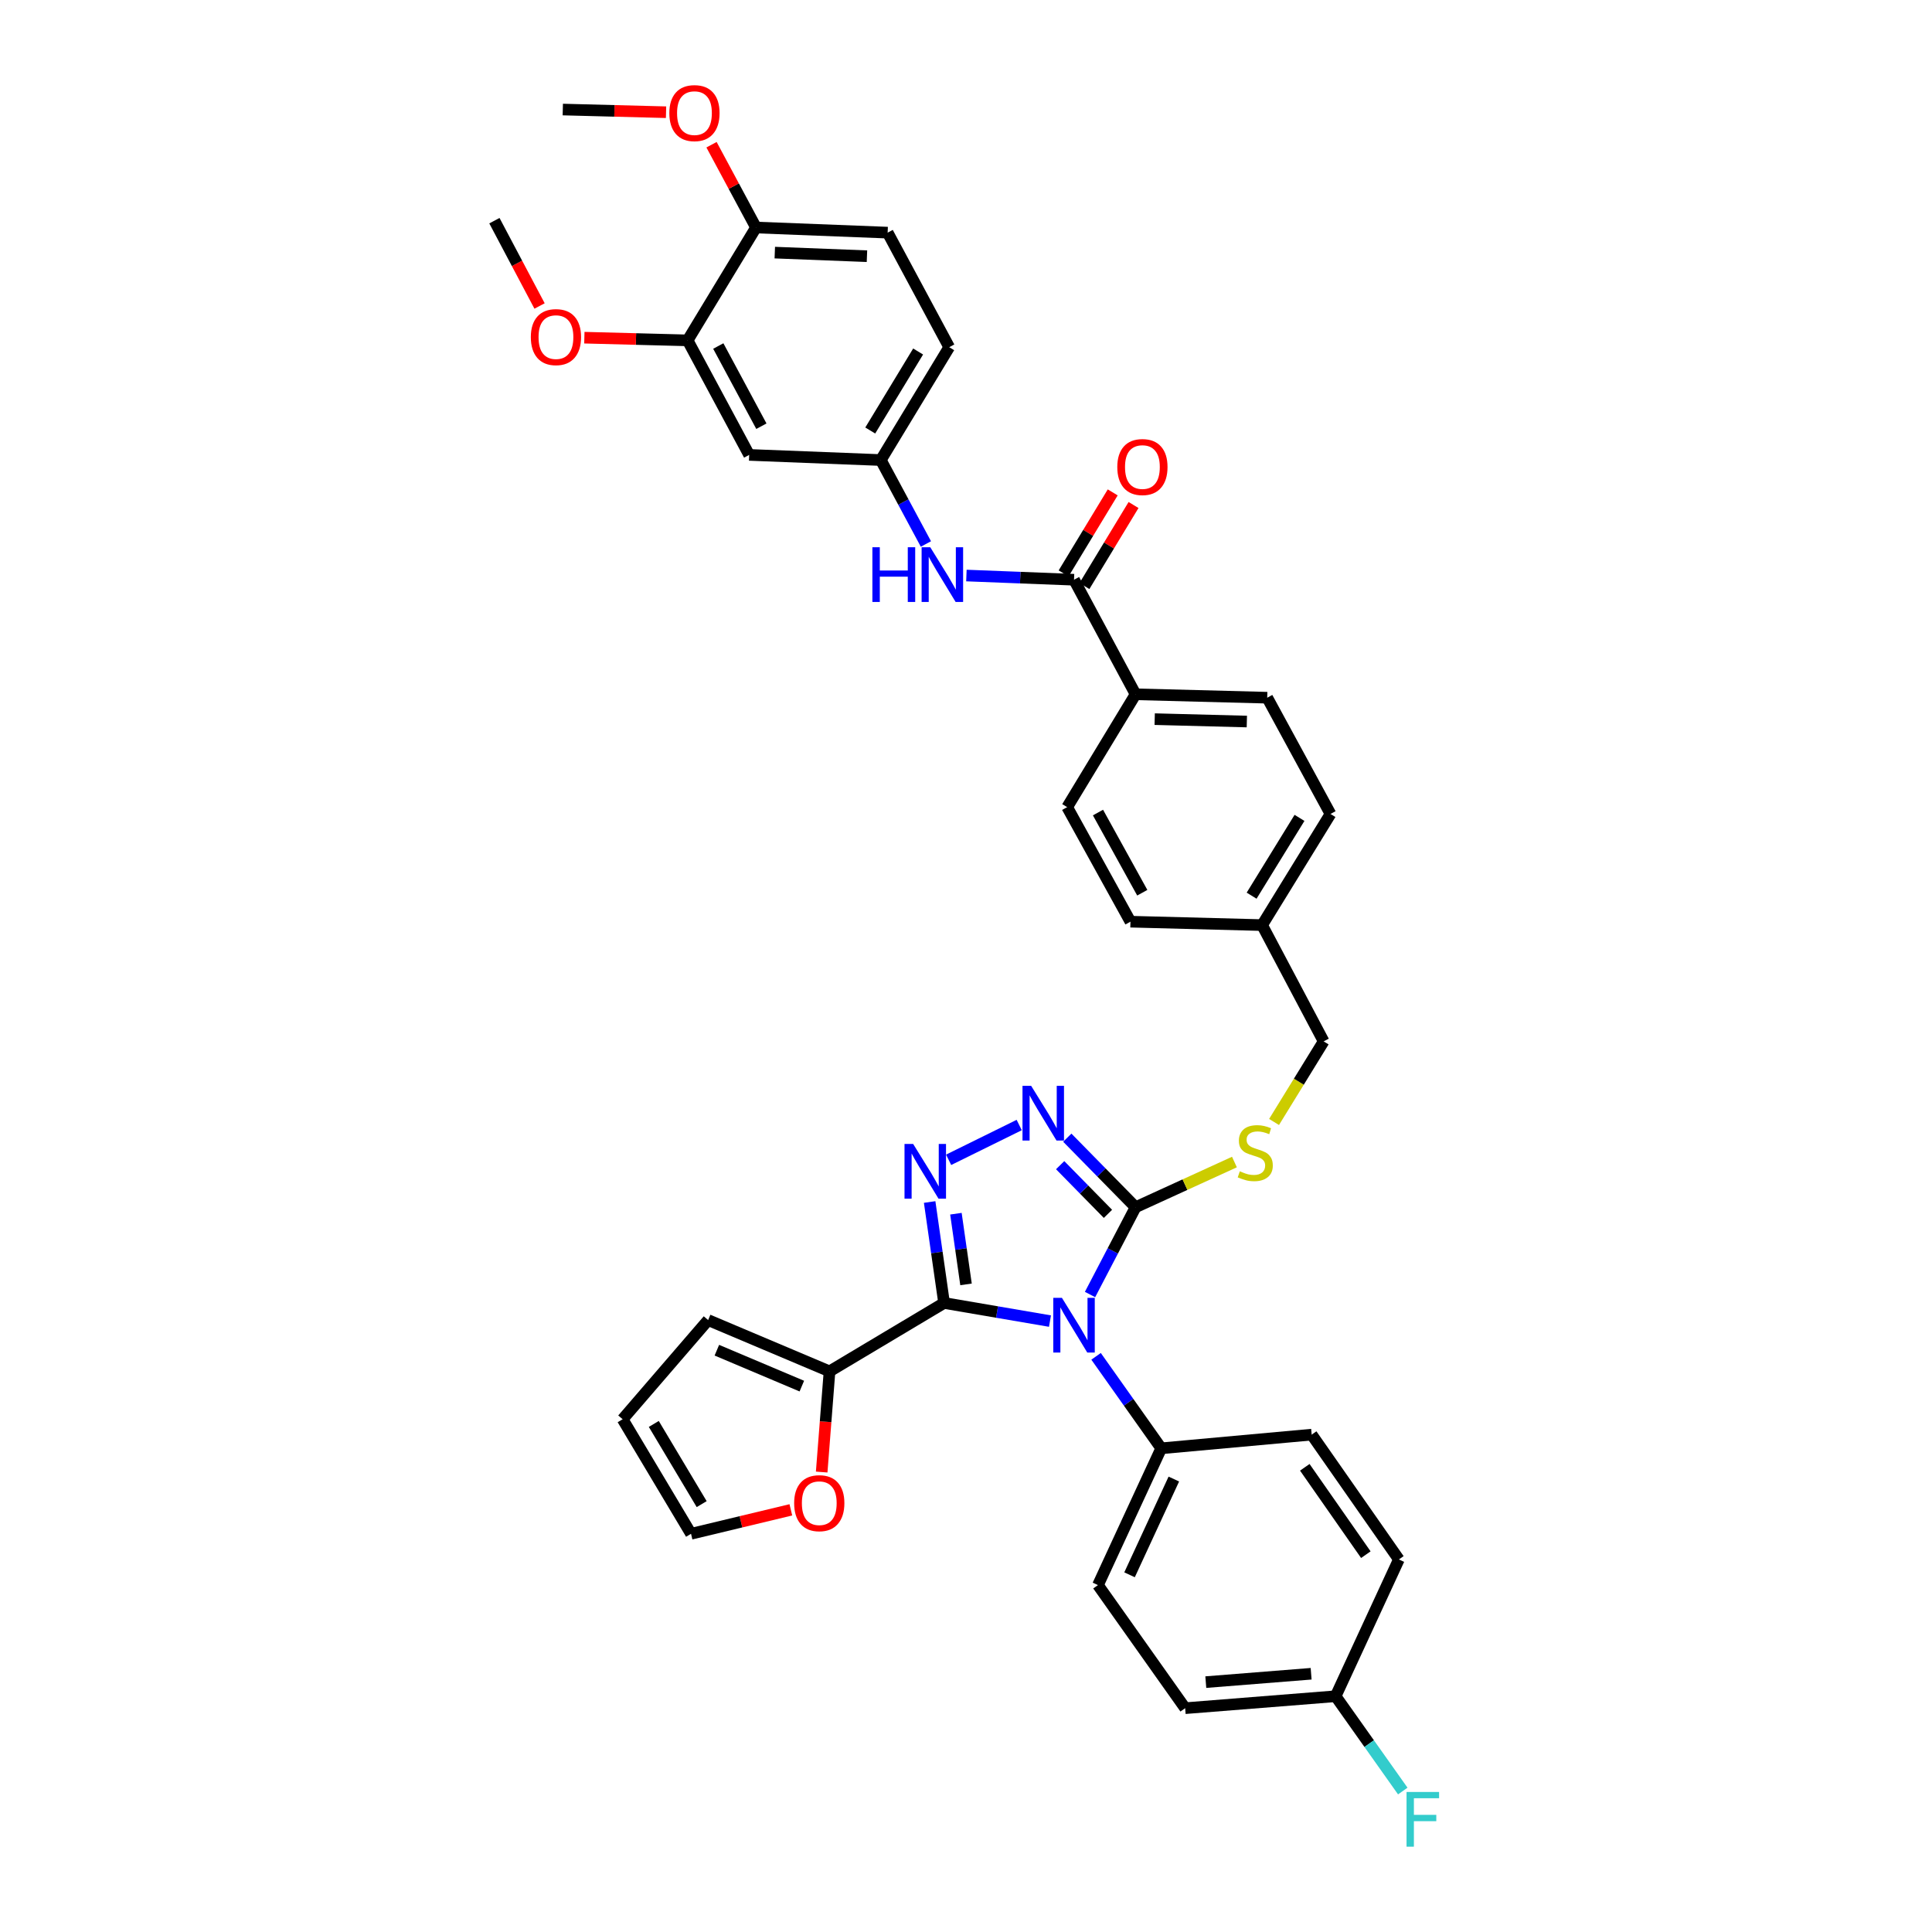 <?xml version='1.0' encoding='iso-8859-1'?>
<svg version='1.1' baseProfile='full'
              xmlns='http://www.w3.org/2000/svg'
                      xmlns:rdkit='http://www.rdkit.org/xml'
                      xmlns:xlink='http://www.w3.org/1999/xlink'
                  xml:space='preserve'
width='1000px' height='1000px' viewBox='0 0 1000 1000'>
<!-- END OF HEADER -->
<rect style='opacity:1.0;fill:#FFFFFF;stroke:none' width='1000' height='1000' x='0' y='0'> </rect>
<path class='bond-0' d='M 575.94,254.859 L 563.231,275.829' style='fill:none;fill-rule:evenodd;stroke:#FF0000;stroke-width:6px;stroke-linecap:butt;stroke-linejoin:miter;stroke-opacity:1' />
<path class='bond-0' d='M 563.231,275.829 L 550.523,296.799' style='fill:none;fill-rule:evenodd;stroke:#000000;stroke-width:6px;stroke-linecap:butt;stroke-linejoin:miter;stroke-opacity:1' />
<path class='bond-0' d='M 586.719,261.392 L 574.011,282.362' style='fill:none;fill-rule:evenodd;stroke:#FF0000;stroke-width:6px;stroke-linecap:butt;stroke-linejoin:miter;stroke-opacity:1' />
<path class='bond-0' d='M 574.011,282.362 L 561.302,303.331' style='fill:none;fill-rule:evenodd;stroke:#000000;stroke-width:6px;stroke-linecap:butt;stroke-linejoin:miter;stroke-opacity:1' />
<path class='bond-1' d='M 555.912,300.065 L 528.062,298.98' style='fill:none;fill-rule:evenodd;stroke:#000000;stroke-width:6px;stroke-linecap:butt;stroke-linejoin:miter;stroke-opacity:1' />
<path class='bond-1' d='M 528.062,298.98 L 500.211,297.896' style='fill:none;fill-rule:evenodd;stroke:#0000FF;stroke-width:6px;stroke-linecap:butt;stroke-linejoin:miter;stroke-opacity:1' />
<path class='bond-2' d='M 555.912,300.065 L 587.773,359.361' style='fill:none;fill-rule:evenodd;stroke:#000000;stroke-width:6px;stroke-linecap:butt;stroke-linejoin:miter;stroke-opacity:1' />
<path class='bond-3' d='M 355.905,176.172 L 387.765,235.461' style='fill:none;fill-rule:evenodd;stroke:#000000;stroke-width:6px;stroke-linecap:butt;stroke-linejoin:miter;stroke-opacity:1' />
<path class='bond-3' d='M 371.786,179.099 L 394.089,220.602' style='fill:none;fill-rule:evenodd;stroke:#000000;stroke-width:6px;stroke-linecap:butt;stroke-linejoin:miter;stroke-opacity:1' />
<path class='bond-4' d='M 355.905,176.172 L 391.302,117.759' style='fill:none;fill-rule:evenodd;stroke:#000000;stroke-width:6px;stroke-linecap:butt;stroke-linejoin:miter;stroke-opacity:1' />
<path class='bond-5' d='M 355.905,176.172 L 329.183,175.478' style='fill:none;fill-rule:evenodd;stroke:#000000;stroke-width:6px;stroke-linecap:butt;stroke-linejoin:miter;stroke-opacity:1' />
<path class='bond-5' d='M 329.183,175.478 L 302.462,174.783' style='fill:none;fill-rule:evenodd;stroke:#FF0000;stroke-width:6px;stroke-linecap:butt;stroke-linejoin:miter;stroke-opacity:1' />
<path class='bond-6' d='M 479.252,281.568 L 467.579,259.845' style='fill:none;fill-rule:evenodd;stroke:#0000FF;stroke-width:6px;stroke-linecap:butt;stroke-linejoin:miter;stroke-opacity:1' />
<path class='bond-6' d='M 467.579,259.845 L 455.905,238.122' style='fill:none;fill-rule:evenodd;stroke:#000000;stroke-width:6px;stroke-linecap:butt;stroke-linejoin:miter;stroke-opacity:1' />
<path class='bond-7' d='M 387.765,235.461 L 455.905,238.122' style='fill:none;fill-rule:evenodd;stroke:#000000;stroke-width:6px;stroke-linecap:butt;stroke-linejoin:miter;stroke-opacity:1' />
<path class='bond-8' d='M 564.199,670.04 L 575.986,647.451' style='fill:none;fill-rule:evenodd;stroke:#0000FF;stroke-width:6px;stroke-linecap:butt;stroke-linejoin:miter;stroke-opacity:1' />
<path class='bond-8' d='M 575.986,647.451 L 587.773,624.861' style='fill:none;fill-rule:evenodd;stroke:#000000;stroke-width:6px;stroke-linecap:butt;stroke-linejoin:miter;stroke-opacity:1' />
<path class='bond-9' d='M 543.467,683.793 L 516.061,679.105' style='fill:none;fill-rule:evenodd;stroke:#0000FF;stroke-width:6px;stroke-linecap:butt;stroke-linejoin:miter;stroke-opacity:1' />
<path class='bond-9' d='M 516.061,679.105 L 488.655,674.417' style='fill:none;fill-rule:evenodd;stroke:#000000;stroke-width:6px;stroke-linecap:butt;stroke-linejoin:miter;stroke-opacity:1' />
<path class='bond-10' d='M 567.326,702.034 L 584.188,725.838' style='fill:none;fill-rule:evenodd;stroke:#0000FF;stroke-width:6px;stroke-linecap:butt;stroke-linejoin:miter;stroke-opacity:1' />
<path class='bond-10' d='M 584.188,725.838 L 601.05,749.643' style='fill:none;fill-rule:evenodd;stroke:#000000;stroke-width:6px;stroke-linecap:butt;stroke-linejoin:miter;stroke-opacity:1' />
<path class='bond-11' d='M 587.773,624.861 L 570.1,606.86' style='fill:none;fill-rule:evenodd;stroke:#000000;stroke-width:6px;stroke-linecap:butt;stroke-linejoin:miter;stroke-opacity:1' />
<path class='bond-11' d='M 570.1,606.86 L 552.428,588.858' style='fill:none;fill-rule:evenodd;stroke:#0000FF;stroke-width:6px;stroke-linecap:butt;stroke-linejoin:miter;stroke-opacity:1' />
<path class='bond-11' d='M 573.477,628.291 L 561.106,615.69' style='fill:none;fill-rule:evenodd;stroke:#000000;stroke-width:6px;stroke-linecap:butt;stroke-linejoin:miter;stroke-opacity:1' />
<path class='bond-11' d='M 561.106,615.69 L 548.735,603.089' style='fill:none;fill-rule:evenodd;stroke:#0000FF;stroke-width:6px;stroke-linecap:butt;stroke-linejoin:miter;stroke-opacity:1' />
<path class='bond-12' d='M 587.773,624.861 L 613.357,613.164' style='fill:none;fill-rule:evenodd;stroke:#000000;stroke-width:6px;stroke-linecap:butt;stroke-linejoin:miter;stroke-opacity:1' />
<path class='bond-12' d='M 613.357,613.164 L 638.94,601.467' style='fill:none;fill-rule:evenodd;stroke:#CCCC00;stroke-width:6px;stroke-linecap:butt;stroke-linejoin:miter;stroke-opacity:1' />
<path class='bond-13' d='M 527.54,582.313 L 491.01,600.316' style='fill:none;fill-rule:evenodd;stroke:#0000FF;stroke-width:6px;stroke-linecap:butt;stroke-linejoin:miter;stroke-opacity:1' />
<path class='bond-14' d='M 481.185,622.158 L 484.92,648.287' style='fill:none;fill-rule:evenodd;stroke:#0000FF;stroke-width:6px;stroke-linecap:butt;stroke-linejoin:miter;stroke-opacity:1' />
<path class='bond-14' d='M 484.92,648.287 L 488.655,674.417' style='fill:none;fill-rule:evenodd;stroke:#000000;stroke-width:6px;stroke-linecap:butt;stroke-linejoin:miter;stroke-opacity:1' />
<path class='bond-14' d='M 494.783,628.213 L 497.397,646.504' style='fill:none;fill-rule:evenodd;stroke:#0000FF;stroke-width:6px;stroke-linecap:butt;stroke-linejoin:miter;stroke-opacity:1' />
<path class='bond-14' d='M 497.397,646.504 L 500.012,664.794' style='fill:none;fill-rule:evenodd;stroke:#000000;stroke-width:6px;stroke-linecap:butt;stroke-linejoin:miter;stroke-opacity:1' />
<path class='bond-15' d='M 488.655,674.417 L 429.359,709.821' style='fill:none;fill-rule:evenodd;stroke:#000000;stroke-width:6px;stroke-linecap:butt;stroke-linejoin:miter;stroke-opacity:1' />
<path class='bond-16' d='M 659.45,580.728 L 672.285,559.871' style='fill:none;fill-rule:evenodd;stroke:#CCCC00;stroke-width:6px;stroke-linecap:butt;stroke-linejoin:miter;stroke-opacity:1' />
<path class='bond-16' d='M 672.285,559.871 L 685.12,539.013' style='fill:none;fill-rule:evenodd;stroke:#000000;stroke-width:6px;stroke-linecap:butt;stroke-linejoin:miter;stroke-opacity:1' />
<path class='bond-17' d='M 552.369,417.774 L 585.119,477.063' style='fill:none;fill-rule:evenodd;stroke:#000000;stroke-width:6px;stroke-linecap:butt;stroke-linejoin:miter;stroke-opacity:1' />
<path class='bond-17' d='M 568.315,420.573 L 591.24,462.075' style='fill:none;fill-rule:evenodd;stroke:#000000;stroke-width:6px;stroke-linecap:butt;stroke-linejoin:miter;stroke-opacity:1' />
<path class='bond-18' d='M 552.369,417.774 L 587.773,359.361' style='fill:none;fill-rule:evenodd;stroke:#000000;stroke-width:6px;stroke-linecap:butt;stroke-linejoin:miter;stroke-opacity:1' />
<path class='bond-19' d='M 685.12,539.013 L 653.259,478.835' style='fill:none;fill-rule:evenodd;stroke:#000000;stroke-width:6px;stroke-linecap:butt;stroke-linejoin:miter;stroke-opacity:1' />
<path class='bond-20' d='M 585.119,477.063 L 653.259,478.835' style='fill:none;fill-rule:evenodd;stroke:#000000;stroke-width:6px;stroke-linecap:butt;stroke-linejoin:miter;stroke-opacity:1' />
<path class='bond-21' d='M 653.259,478.835 L 688.663,421.31' style='fill:none;fill-rule:evenodd;stroke:#000000;stroke-width:6px;stroke-linecap:butt;stroke-linejoin:miter;stroke-opacity:1' />
<path class='bond-21' d='M 647.835,463.6 L 672.618,423.333' style='fill:none;fill-rule:evenodd;stroke:#000000;stroke-width:6px;stroke-linecap:butt;stroke-linejoin:miter;stroke-opacity:1' />
<path class='bond-22' d='M 613.437,884.158 L 691.317,877.968' style='fill:none;fill-rule:evenodd;stroke:#000000;stroke-width:6px;stroke-linecap:butt;stroke-linejoin:miter;stroke-opacity:1' />
<path class='bond-22' d='M 624.12,870.665 L 678.636,866.332' style='fill:none;fill-rule:evenodd;stroke:#000000;stroke-width:6px;stroke-linecap:butt;stroke-linejoin:miter;stroke-opacity:1' />
<path class='bond-23' d='M 613.437,884.158 L 568.3,820.444' style='fill:none;fill-rule:evenodd;stroke:#000000;stroke-width:6px;stroke-linecap:butt;stroke-linejoin:miter;stroke-opacity:1' />
<path class='bond-24' d='M 691.317,877.968 L 724.06,807.167' style='fill:none;fill-rule:evenodd;stroke:#000000;stroke-width:6px;stroke-linecap:butt;stroke-linejoin:miter;stroke-opacity:1' />
<path class='bond-25' d='M 691.317,877.968 L 708.696,902.504' style='fill:none;fill-rule:evenodd;stroke:#000000;stroke-width:6px;stroke-linecap:butt;stroke-linejoin:miter;stroke-opacity:1' />
<path class='bond-25' d='M 708.696,902.504 L 726.075,927.039' style='fill:none;fill-rule:evenodd;stroke:#33CCCC;stroke-width:6px;stroke-linecap:butt;stroke-linejoin:miter;stroke-opacity:1' />
<path class='bond-26' d='M 425.3,761.932 L 427.33,735.876' style='fill:none;fill-rule:evenodd;stroke:#FF0000;stroke-width:6px;stroke-linecap:butt;stroke-linejoin:miter;stroke-opacity:1' />
<path class='bond-26' d='M 427.33,735.876 L 429.359,709.821' style='fill:none;fill-rule:evenodd;stroke:#000000;stroke-width:6px;stroke-linecap:butt;stroke-linejoin:miter;stroke-opacity:1' />
<path class='bond-27' d='M 409.345,781.49 L 383.511,787.69' style='fill:none;fill-rule:evenodd;stroke:#FF0000;stroke-width:6px;stroke-linecap:butt;stroke-linejoin:miter;stroke-opacity:1' />
<path class='bond-27' d='M 383.511,787.69 L 357.676,793.891' style='fill:none;fill-rule:evenodd;stroke:#000000;stroke-width:6px;stroke-linecap:butt;stroke-linejoin:miter;stroke-opacity:1' />
<path class='bond-28' d='M 429.359,709.821 L 366.527,683.268' style='fill:none;fill-rule:evenodd;stroke:#000000;stroke-width:6px;stroke-linecap:butt;stroke-linejoin:miter;stroke-opacity:1' />
<path class='bond-28' d='M 415.028,717.448 L 371.046,698.861' style='fill:none;fill-rule:evenodd;stroke:#000000;stroke-width:6px;stroke-linecap:butt;stroke-linejoin:miter;stroke-opacity:1' />
<path class='bond-29' d='M 366.527,683.268 L 322.272,734.595' style='fill:none;fill-rule:evenodd;stroke:#000000;stroke-width:6px;stroke-linecap:butt;stroke-linejoin:miter;stroke-opacity:1' />
<path class='bond-30' d='M 322.272,734.595 L 357.676,793.891' style='fill:none;fill-rule:evenodd;stroke:#000000;stroke-width:6px;stroke-linecap:butt;stroke-linejoin:miter;stroke-opacity:1' />
<path class='bond-30' d='M 338.405,737.028 L 363.188,778.535' style='fill:none;fill-rule:evenodd;stroke:#000000;stroke-width:6px;stroke-linecap:butt;stroke-linejoin:miter;stroke-opacity:1' />
<path class='bond-31' d='M 724.06,807.167 L 678.923,742.564' style='fill:none;fill-rule:evenodd;stroke:#000000;stroke-width:6px;stroke-linecap:butt;stroke-linejoin:miter;stroke-opacity:1' />
<path class='bond-31' d='M 706.957,804.696 L 675.361,759.473' style='fill:none;fill-rule:evenodd;stroke:#000000;stroke-width:6px;stroke-linecap:butt;stroke-linejoin:miter;stroke-opacity:1' />
<path class='bond-32' d='M 678.923,742.564 L 601.05,749.643' style='fill:none;fill-rule:evenodd;stroke:#000000;stroke-width:6px;stroke-linecap:butt;stroke-linejoin:miter;stroke-opacity:1' />
<path class='bond-33' d='M 601.05,749.643 L 568.3,820.444' style='fill:none;fill-rule:evenodd;stroke:#000000;stroke-width:6px;stroke-linecap:butt;stroke-linejoin:miter;stroke-opacity:1' />
<path class='bond-33' d='M 607.577,765.555 L 584.652,815.115' style='fill:none;fill-rule:evenodd;stroke:#000000;stroke-width:6px;stroke-linecap:butt;stroke-linejoin:miter;stroke-opacity:1' />
<path class='bond-34' d='M 688.663,421.31 L 655.913,361.132' style='fill:none;fill-rule:evenodd;stroke:#000000;stroke-width:6px;stroke-linecap:butt;stroke-linejoin:miter;stroke-opacity:1' />
<path class='bond-35' d='M 655.913,361.132 L 587.773,359.361' style='fill:none;fill-rule:evenodd;stroke:#000000;stroke-width:6px;stroke-linecap:butt;stroke-linejoin:miter;stroke-opacity:1' />
<path class='bond-35' d='M 645.364,373.466 L 597.667,372.226' style='fill:none;fill-rule:evenodd;stroke:#000000;stroke-width:6px;stroke-linecap:butt;stroke-linejoin:miter;stroke-opacity:1' />
<path class='bond-36' d='M 391.302,117.759 L 459.448,120.413' style='fill:none;fill-rule:evenodd;stroke:#000000;stroke-width:6px;stroke-linecap:butt;stroke-linejoin:miter;stroke-opacity:1' />
<path class='bond-36' d='M 401.033,130.752 L 448.736,132.609' style='fill:none;fill-rule:evenodd;stroke:#000000;stroke-width:6px;stroke-linecap:butt;stroke-linejoin:miter;stroke-opacity:1' />
<path class='bond-37' d='M 391.302,117.759 L 379.791,96.332' style='fill:none;fill-rule:evenodd;stroke:#000000;stroke-width:6px;stroke-linecap:butt;stroke-linejoin:miter;stroke-opacity:1' />
<path class='bond-37' d='M 379.791,96.332 L 368.281,74.906' style='fill:none;fill-rule:evenodd;stroke:#FF0000;stroke-width:6px;stroke-linecap:butt;stroke-linejoin:miter;stroke-opacity:1' />
<path class='bond-38' d='M 455.905,238.122 L 491.309,179.709' style='fill:none;fill-rule:evenodd;stroke:#000000;stroke-width:6px;stroke-linecap:butt;stroke-linejoin:miter;stroke-opacity:1' />
<path class='bond-38' d='M 450.437,222.827 L 475.219,181.938' style='fill:none;fill-rule:evenodd;stroke:#000000;stroke-width:6px;stroke-linecap:butt;stroke-linejoin:miter;stroke-opacity:1' />
<path class='bond-39' d='M 459.448,120.413 L 491.309,179.709' style='fill:none;fill-rule:evenodd;stroke:#000000;stroke-width:6px;stroke-linecap:butt;stroke-linejoin:miter;stroke-opacity:1' />
<path class='bond-40' d='M 279.277,158.379 L 267.591,136.301' style='fill:none;fill-rule:evenodd;stroke:#FF0000;stroke-width:6px;stroke-linecap:butt;stroke-linejoin:miter;stroke-opacity:1' />
<path class='bond-40' d='M 267.591,136.301 L 255.904,114.223' style='fill:none;fill-rule:evenodd;stroke:#000000;stroke-width:6px;stroke-linecap:butt;stroke-linejoin:miter;stroke-opacity:1' />
<path class='bond-41' d='M 344.744,58.082 L 318.022,57.391' style='fill:none;fill-rule:evenodd;stroke:#FF0000;stroke-width:6px;stroke-linecap:butt;stroke-linejoin:miter;stroke-opacity:1' />
<path class='bond-41' d='M 318.022,57.391 L 291.301,56.699' style='fill:none;fill-rule:evenodd;stroke:#000000;stroke-width:6px;stroke-linecap:butt;stroke-linejoin:miter;stroke-opacity:1' />
<path  class='atom-0' d='M 578.309 241.738
Q 578.309 234.938, 581.669 231.138
Q 585.029 227.338, 591.309 227.338
Q 597.589 227.338, 600.949 231.138
Q 604.309 234.938, 604.309 241.738
Q 604.309 248.618, 600.909 252.538
Q 597.509 256.418, 591.309 256.418
Q 585.069 256.418, 581.669 252.538
Q 578.309 248.658, 578.309 241.738
M 591.309 253.218
Q 595.629 253.218, 597.949 250.338
Q 600.309 247.418, 600.309 241.738
Q 600.309 236.178, 597.949 233.378
Q 595.629 230.538, 591.309 230.538
Q 586.989 230.538, 584.629 233.338
Q 582.309 236.138, 582.309 241.738
Q 582.309 247.458, 584.629 250.338
Q 586.989 253.218, 591.309 253.218
' fill='#FF0000'/>
<path  class='atom-3' d='M 451.546 283.251
L 455.386 283.251
L 455.386 295.291
L 469.866 295.291
L 469.866 283.251
L 473.706 283.251
L 473.706 311.571
L 469.866 311.571
L 469.866 298.491
L 455.386 298.491
L 455.386 311.571
L 451.546 311.571
L 451.546 283.251
' fill='#0000FF'/>
<path  class='atom-3' d='M 481.506 283.251
L 490.786 298.251
Q 491.706 299.731, 493.186 302.411
Q 494.666 305.091, 494.746 305.251
L 494.746 283.251
L 498.506 283.251
L 498.506 311.571
L 494.626 311.571
L 484.666 295.171
Q 483.506 293.251, 482.266 291.051
Q 481.066 288.851, 480.706 288.171
L 480.706 311.571
L 477.026 311.571
L 477.026 283.251
L 481.506 283.251
' fill='#0000FF'/>
<path  class='atom-5' d='M 549.652 671.762
L 558.932 686.762
Q 559.852 688.242, 561.332 690.922
Q 562.812 693.602, 562.892 693.762
L 562.892 671.762
L 566.652 671.762
L 566.652 700.082
L 562.772 700.082
L 552.812 683.682
Q 551.652 681.762, 550.412 679.562
Q 549.212 677.362, 548.852 676.682
L 548.852 700.082
L 545.172 700.082
L 545.172 671.762
L 549.652 671.762
' fill='#0000FF'/>
<path  class='atom-7' d='M 533.722 562.021
L 543.002 577.021
Q 543.922 578.501, 545.402 581.181
Q 546.882 583.861, 546.962 584.021
L 546.962 562.021
L 550.722 562.021
L 550.722 590.341
L 546.842 590.341
L 536.882 573.941
Q 535.722 572.021, 534.482 569.821
Q 533.282 567.621, 532.922 566.941
L 532.922 590.341
L 529.242 590.341
L 529.242 562.021
L 533.722 562.021
' fill='#0000FF'/>
<path  class='atom-8' d='M 472.655 592.117
L 481.935 607.117
Q 482.855 608.597, 484.335 611.277
Q 485.815 613.957, 485.895 614.117
L 485.895 592.117
L 489.655 592.117
L 489.655 620.437
L 485.775 620.437
L 475.815 604.037
Q 474.655 602.117, 473.415 599.917
Q 472.215 597.717, 471.855 597.037
L 471.855 620.437
L 468.175 620.437
L 468.175 592.117
L 472.655 592.117
' fill='#0000FF'/>
<path  class='atom-10' d='M 641.723 606.257
Q 642.043 606.377, 643.363 606.937
Q 644.683 607.497, 646.123 607.857
Q 647.603 608.177, 649.043 608.177
Q 651.723 608.177, 653.283 606.897
Q 654.843 605.577, 654.843 603.297
Q 654.843 601.737, 654.043 600.777
Q 653.283 599.817, 652.083 599.297
Q 650.883 598.777, 648.883 598.177
Q 646.363 597.417, 644.843 596.697
Q 643.363 595.977, 642.283 594.457
Q 641.243 592.937, 641.243 590.377
Q 641.243 586.817, 643.643 584.617
Q 646.083 582.417, 650.883 582.417
Q 654.163 582.417, 657.883 583.977
L 656.963 587.057
Q 653.563 585.657, 651.003 585.657
Q 648.243 585.657, 646.723 586.817
Q 645.203 587.937, 645.243 589.897
Q 645.243 591.417, 646.003 592.337
Q 646.803 593.257, 647.923 593.777
Q 649.083 594.297, 651.003 594.897
Q 653.563 595.697, 655.083 596.497
Q 656.603 597.297, 657.683 598.937
Q 658.803 600.537, 658.803 603.297
Q 658.803 607.217, 656.163 609.337
Q 653.563 611.417, 649.203 611.417
Q 646.683 611.417, 644.763 610.857
Q 642.883 610.337, 640.643 609.417
L 641.723 606.257
' fill='#CCCC00'/>
<path  class='atom-17' d='M 411.051 778.04
Q 411.051 771.24, 414.411 767.44
Q 417.771 763.64, 424.051 763.64
Q 430.331 763.64, 433.691 767.44
Q 437.051 771.24, 437.051 778.04
Q 437.051 784.92, 433.651 788.84
Q 430.251 792.72, 424.051 792.72
Q 417.811 792.72, 414.411 788.84
Q 411.051 784.96, 411.051 778.04
M 424.051 789.52
Q 428.371 789.52, 430.691 786.64
Q 433.051 783.72, 433.051 778.04
Q 433.051 772.48, 430.691 769.68
Q 428.371 766.84, 424.051 766.84
Q 419.731 766.84, 417.371 769.64
Q 415.051 772.44, 415.051 778.04
Q 415.051 783.76, 417.371 786.64
Q 419.731 789.52, 424.051 789.52
' fill='#FF0000'/>
<path  class='atom-26' d='M 728.027 927.522
L 744.867 927.522
L 744.867 930.762
L 731.827 930.762
L 731.827 939.362
L 743.427 939.362
L 743.427 942.642
L 731.827 942.642
L 731.827 955.842
L 728.027 955.842
L 728.027 927.522
' fill='#33CCCC'/>
<path  class='atom-34' d='M 274.758 174.481
Q 274.758 167.681, 278.118 163.881
Q 281.478 160.081, 287.758 160.081
Q 294.038 160.081, 297.398 163.881
Q 300.758 167.681, 300.758 174.481
Q 300.758 181.361, 297.358 185.281
Q 293.958 189.161, 287.758 189.161
Q 281.518 189.161, 278.118 185.281
Q 274.758 181.401, 274.758 174.481
M 287.758 185.961
Q 292.078 185.961, 294.398 183.081
Q 296.758 180.161, 296.758 174.481
Q 296.758 168.921, 294.398 166.121
Q 292.078 163.281, 287.758 163.281
Q 283.438 163.281, 281.078 166.081
Q 278.758 168.881, 278.758 174.481
Q 278.758 180.201, 281.078 183.081
Q 283.438 185.961, 287.758 185.961
' fill='#FF0000'/>
<path  class='atom-35' d='M 346.448 58.543
Q 346.448 51.743, 349.808 47.943
Q 353.168 44.143, 359.448 44.143
Q 365.728 44.143, 369.088 47.943
Q 372.448 51.743, 372.448 58.543
Q 372.448 65.423, 369.048 69.343
Q 365.648 73.223, 359.448 73.223
Q 353.208 73.223, 349.808 69.343
Q 346.448 65.463, 346.448 58.543
M 359.448 70.023
Q 363.768 70.023, 366.088 67.143
Q 368.448 64.223, 368.448 58.543
Q 368.448 52.983, 366.088 50.183
Q 363.768 47.343, 359.448 47.343
Q 355.128 47.343, 352.768 50.143
Q 350.448 52.943, 350.448 58.543
Q 350.448 64.263, 352.768 67.143
Q 355.128 70.023, 359.448 70.023
' fill='#FF0000'/>
</svg>
